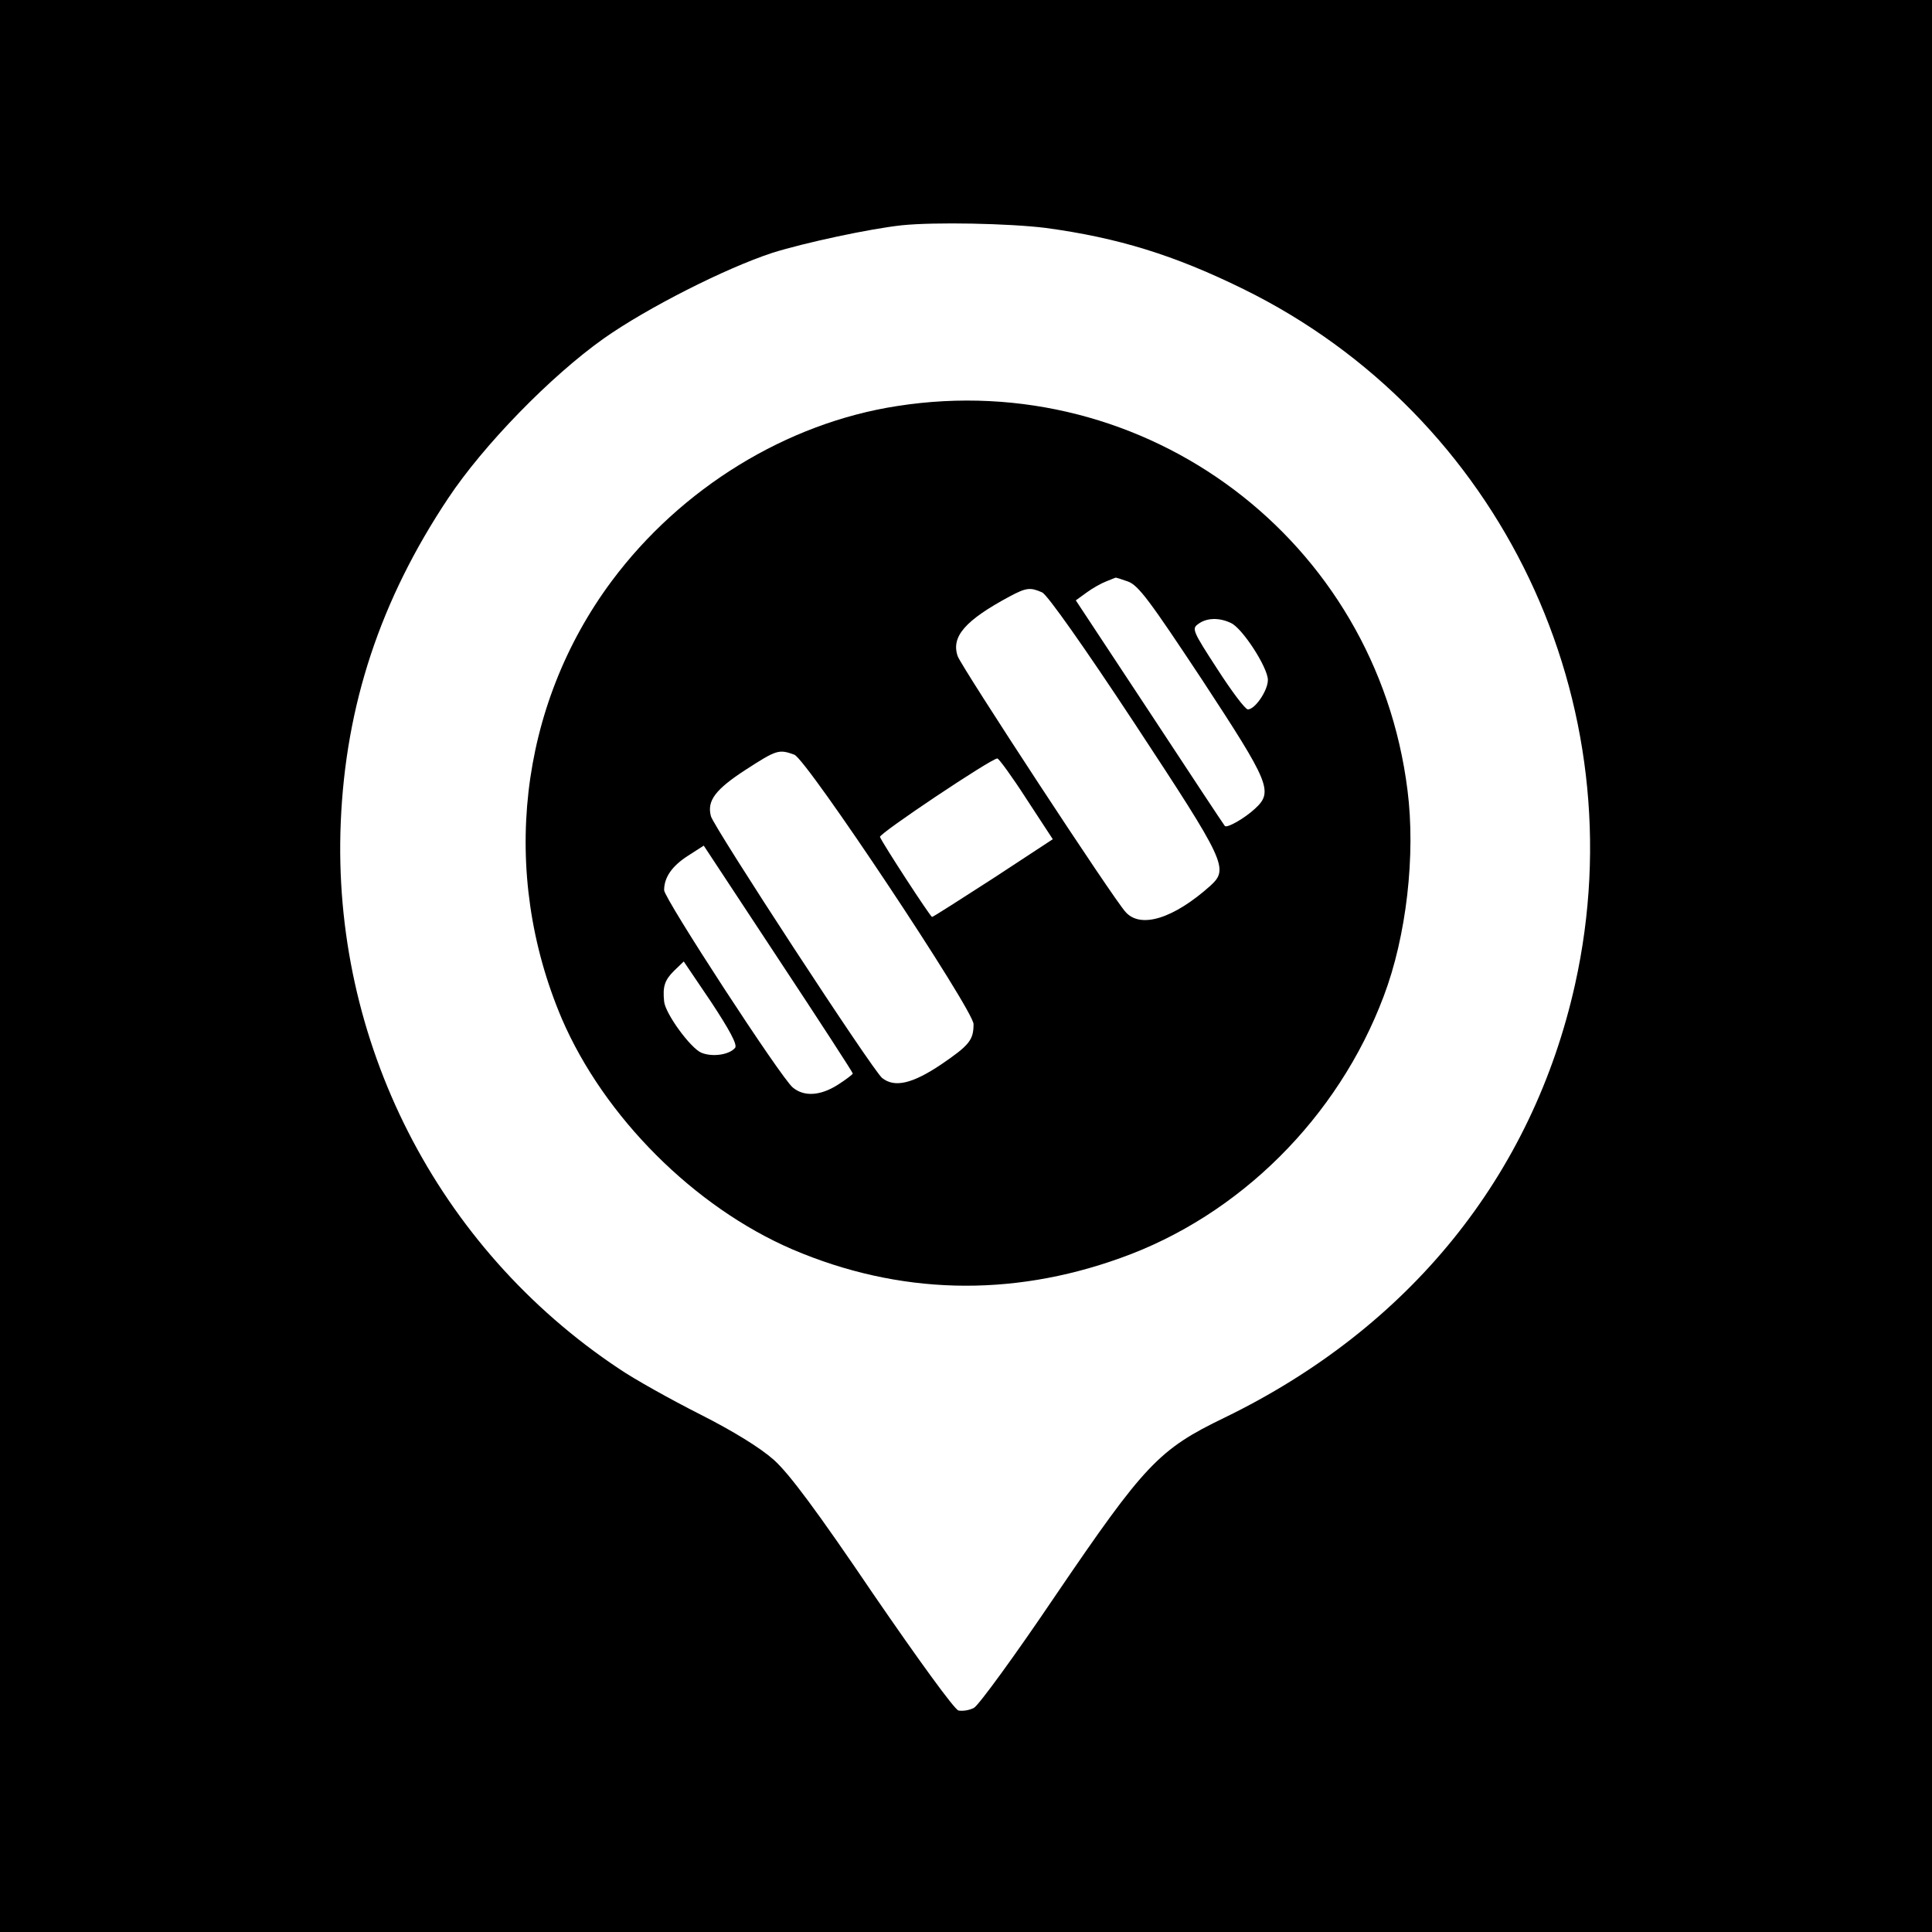 <?xml version="1.0" standalone="no"?>
<!DOCTYPE svg PUBLIC "-//W3C//DTD SVG 20010904//EN"
 "http://www.w3.org/TR/2001/REC-SVG-20010904/DTD/svg10.dtd">
<svg version="1.0" xmlns="http://www.w3.org/2000/svg"
 width="512pt" height="512pt" viewBox="0 0 512 512"
 preserveAspectRatio="xMidYMid meet">
<g transform="translate(0,512) scale(0.1,-0.1)"
fill="#000000" stroke="none">
<path d="M0 2560 l0 -2560 2560 0 2560 0 0 2560 0 2560 -2560 0 -2560 0 0
-2560z m2771 1956 c192 -26 341 -72 524 -162 682 -335 1045 -1097 879 -1843
-113 -507 -439 -910 -929 -1148 -174 -84 -211 -123 -449 -473 -106 -157 -203
-290 -215 -296 -13 -7 -31 -9 -41 -7 -11 3 -108 137 -226 309 -149 220 -222
318 -263 355 -36 32 -107 76 -196 121 -77 39 -174 93 -215 121 -482 321 -761
869 -737 1447 13 312 105 590 285 860 93 140 271 323 412 423 115 81 322 186
447 227 86 27 259 64 343 73 87 9 284 5 381 -7z"/>
<path d="M2378 4044 c-293 -45 -573 -217 -757 -464 -247 -332 -297 -772 -132
-1160 112 -260 351 -499 611 -611 281 -120 577 -128 869 -23 315 112 577 372
698 694 60 158 85 374 63 546 -83 663 -692 1121 -1352 1018z m611 -465 c28
-10 58 -51 197 -261 179 -273 189 -296 140 -341 -28 -26 -74 -52 -80 -46 -2 2
-92 138 -199 301 l-196 297 29 21 c15 11 38 24 51 29 13 5 24 10 25 10 1 1 16
-4 33 -10z m-227 -29 c14 -7 111 -144 246 -349 240 -365 249 -383 200 -428
-97 -87 -185 -115 -225 -70 -32 34 -434 648 -445 678 -18 52 20 95 137 158 45
24 55 25 87 11z m500 -81 c30 -13 98 -118 98 -151 0 -28 -34 -78 -53 -78 -7 0
-43 48 -81 107 -65 100 -68 107 -51 119 22 17 56 18 87 3z m-1157 -349 c33
-12 475 -677 475 -714 0 -42 -11 -56 -86 -107 -76 -51 -123 -62 -156 -36 -24
18 -447 666 -454 694 -11 41 12 71 92 123 82 53 88 55 129 40z m615 -117 l70
-107 -157 -103 c-87 -56 -160 -103 -163 -103 -5 1 -130 193 -138 212 -4 8 295
208 311 208 4 0 39 -48 77 -107z m-460 -728 c0 -2 -18 -16 -40 -30 -46 -29
-89 -32 -119 -7 -31 25 -341 501 -341 523 0 34 21 64 63 91 l42 27 197 -299
c109 -165 198 -302 198 -305z m-312 68 c-15 -18 -59 -25 -89 -13 -29 12 -96
104 -99 136 -4 39 1 56 26 81 l26 25 73 -108 c48 -73 70 -113 63 -121z"/>
</g>
</svg>
